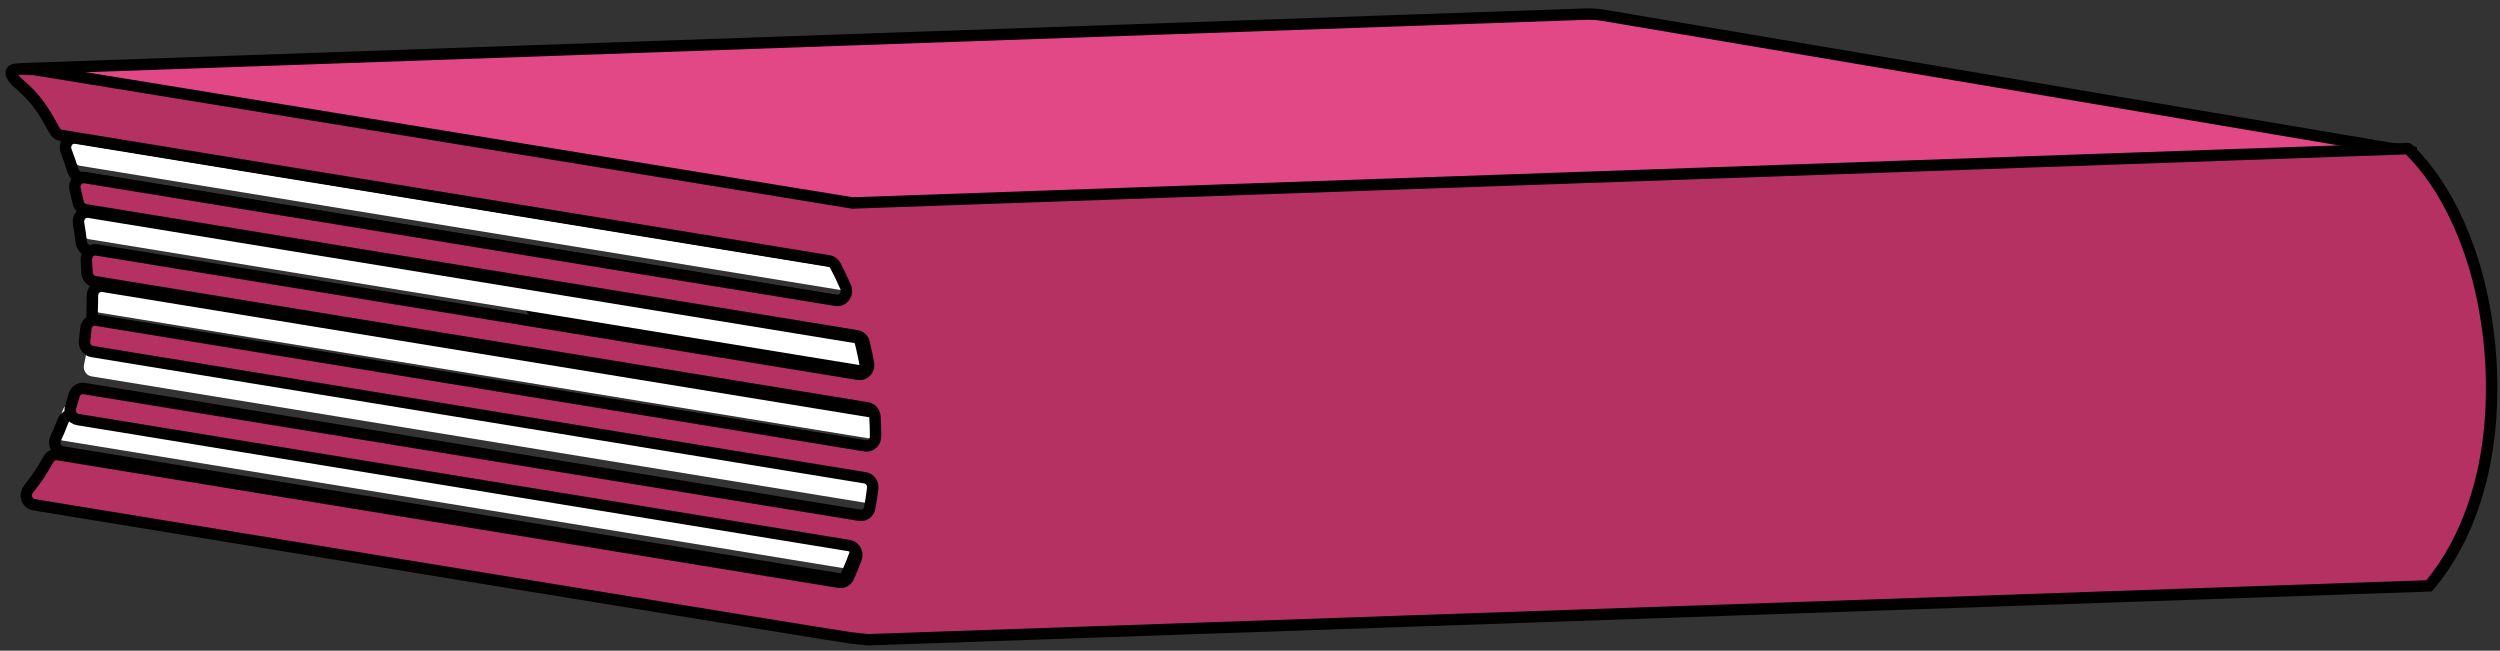 <?xml version="1.0" encoding="UTF-8" standalone="no"?>
<svg
   xmlns:dc="http://purl.org/dc/elements/1.1/"
   xmlns:cc="http://creativecommons.org/ns#"
   xmlns:rdf="http://www.w3.org/1999/02/22-rdf-syntax-ns#"
   xmlns:svg="http://www.w3.org/2000/svg"
   xmlns="http://www.w3.org/2000/svg"
   xmlns:sodipodi="http://sodipodi.sourceforge.net/DTD/sodipodi-0.dtd"
   xmlns:inkscape="http://www.inkscape.org/namespaces/inkscape"
   width="219px"
   height="57px"
   viewBox="0 0 219 57"
   version="1.1"
   id="svg2"
   inkscape:version="0.91 r13725"
   sodipodi:docname="block_two_matematika.svg">
  <rect x="0" y="0" width="219" height="57" fill="#333333" stroke="none"/>
  <sodipodi:namedview
     pagecolor="#ffffff"
     bordercolor="#666666"
     borderopacity="1"
     objecttolerance="10"
     gridtolerance="10"
     guidetolerance="10"
     inkscape:pageopacity="0"
     inkscape:pageshadow="2"
     inkscape:window-width="640"
     inkscape:window-height="480"
     id="namedview39"
     showgrid="false"
     inkscape:zoom="1.5068493"
     inkscape:cx="109.5"
     inkscape:cy="28.5"
     inkscape:window-x="75"
     inkscape:window-y="34"
     inkscape:window-maximized="0"
     inkscape:current-layer="Book-tiles" />
  <!-- Generator: Sketch 41.2 (35397) - http://www.bohemiancoding.com/sketch -->
  <title
     id="title4">block_two_matematika</title>
  <desc
     id="desc6">Created with Sketch.</desc>
  <defs
     id="defs8" />
  <g
     id="Page-1"
     stroke="none"
     stroke-width="1"
     fill="none"
     fill-rule="evenodd">
    <g
       id="Tino_i_Nina-mobile"
       transform="translate(-35, -1437)">
      <g
         id="Handbooks"
         transform="translate(0, 1049)">
        <g
           id="Book-tiles"
           transform="translate(34, 328)">
          <g
             id="block_two_matematika"
             transform="translate(111.109, 88.559) rotate(-2) translate(-111.109, -88.559) translate(2.609, 62.059)">
            <path
               d="M6.051,24.743 C5.944,25.273 5.825,25.793 5.696,26.304 C5.576,26.774 5.852,27.252 6.306,27.343 L74.388,40.921 C74.644,39.882 74.85,38.794 75.001,37.66 L6.968,24.092 C6.544,24.007 6.141,24.299 6.051,24.743"
               id="Fill-1"
               fill="#FFFFFF" />
            <path
               d="M45.384,20.666 C45.276,21.195 45.158,21.716 45.028,22.226 C44.908,22.697 45.184,23.175 45.638,23.265 L113.721,36.843 C113.977,35.804 114.182,34.717 114.333,33.583 L46.3,20.015 C45.877,19.93 45.474,20.222 45.384,20.666 Z"
               id="Stroke-3"
               stroke="#000000" />
            <path
               d="M5.685,12.883 C5.758,13.441 5.818,14.007 5.866,14.58 C5.896,14.951 6.153,15.258 6.5,15.327 L74.278,28.843 C74.137,27.639 73.941,26.469 73.69,25.343 L6.615,11.968 C6.091,11.863 5.612,12.327 5.685,12.883"
               id="Fill-5"
               fill="#FFFFFF" />
            <path
               d="M5.65,13.883 C5.723,14.441 5.783,15.006 5.831,15.579 C5.861,15.95 6.118,16.257 6.465,16.327 L74.243,29.843 C74.102,28.639 73.906,27.468 73.655,26.343 L6.58,12.967 C6.056,12.863 5.578,13.326 5.65,13.883 Z"
               id="Stroke-7"
               stroke="#000000" />
            <path
               d="M75.213,31.975 L7.611,18.495 C7.133,18.399 6.696,18.779 6.678,19.291 C6.659,19.837 6.628,20.377 6.586,20.911 C6.553,21.337 6.823,21.72 7.221,21.799 L75.19,35.353 C75.222,34.732 75.244,34.105 75.244,33.46 C75.244,32.961 75.232,32.467 75.213,31.975"
               id="Fill-9"
               fill="#FFFFFF" />
            <path
               d="M75.178,32.975 L7.576,19.494 C7.098,19.399 6.661,19.778 6.643,20.29 C6.624,20.836 6.593,21.376 6.551,21.911 C6.518,22.336 6.788,22.719 7.186,22.799 L75.155,36.353 C75.187,35.732 75.209,35.104 75.209,34.46 C75.209,33.961 75.197,33.466 75.178,32.975 Z"
               id="Stroke-11"
               stroke="#000000" />
            <path
               d="M5.355,8.286 C5.438,8.588 5.671,8.818 5.964,8.876 L73.446,22.333 C73.011,21.017 72.501,19.782 71.923,18.647 L5.706,5.442 C5.105,5.322 4.614,5.932 4.82,6.537 C5.013,7.105 5.192,7.689 5.355,8.286"
               id="Fill-13"
               fill="#FFFFFF" />
            <path
               d="M5.321,9.286 C5.403,9.587 5.636,9.817 5.929,9.875 L73.411,23.332 C72.976,22.016 72.466,20.781 71.888,19.646 L5.671,6.441 C5.071,6.321 4.579,6.931 4.785,7.537 C4.978,8.104 5.157,8.688 5.321,9.286 Z"
               id="Stroke-15"
               stroke="#000000" />
            <path
               d="M3.713,30.177 C3.495,30.694 3.264,31.193 3.02,31.675 C2.772,32.168 3.065,32.772 3.584,32.876 L71.617,46.447 C72.13,45.48 72.586,44.44 72.983,43.336 L4.577,29.691 C4.216,29.618 3.863,29.824 3.713,30.177"
               id="Fill-17"
               fill="#FFFFFF" />
            <path
               d="M3.678,31.176 C3.46,31.693 3.229,32.193 2.985,32.675 C2.737,33.167 3.03,33.771 3.55,33.875 L71.583,47.446 C72.095,46.479 72.551,45.44 72.948,44.335 L4.542,30.69 C4.182,30.618 3.828,30.824 3.678,31.176 Z"
               id="Stroke-19"
               stroke="#000000" />
            <path
               d="M139.733,0.349 C139.247,0.25 138.753,0.2 138.258,0.2 C126.673,0.199 22.345,0.192 1.17,0.202 C-1.077,0.203 74.06,15.12 74.06,15.12 L210.1,15.12 L210.1,14.787 L139.733,0.349 Z"
               id="Fill-21"
               fill="#E24786" />
            <path
               d="M139.733,0.349 C139.247,0.25 138.753,0.2 138.258,0.2 C126.673,0.199 22.345,0.192 1.17,0.202 C-1.077,0.203 74.06,15.12 74.06,15.12 L210.1,15.12 L210.1,14.787 L139.733,0.349 Z"
               id="Stroke-23"
               stroke="#000000" />
            <path
               d="M216.397,32.827 C216.358,31.819 216.279,30.83 216.167,29.862 C216.023,28.615 215.823,27.403 215.567,26.238 C215.331,25.166 215.047,24.137 214.725,23.148 C214.281,21.785 213.761,20.506 213.171,19.331 C212.53,18.055 211.811,16.896 211.024,15.885 C210.647,15.401 210.259,14.942 209.854,14.527 C209.827,14.496 209.806,14.491 209.796,14.491 L73.469,14.491 L2.206,0.303 C1.787,0.266 1.469,0.242 1.22,0.23 C0.544,0.193 0.147,0.209 0.217,0.616 C0.31,1.156 1.16,1.693 1.942,2.626 C2.997,3.884 3.402,4.937 3.82,5.672 C3.925,5.921 4.136,6.103 4.39,6.154 L71.215,19.482 C71.455,19.529 71.663,19.687 71.775,19.916 C72.073,20.527 72.352,21.166 72.61,21.83 C72.848,22.44 72.346,23.09 71.731,22.967 L6.365,9.931 C5.809,9.82 5.326,10.342 5.451,10.924 C5.532,11.301 5.607,11.684 5.677,12.072 C5.738,12.408 5.983,12.674 6.302,12.738 L73.43,26.125 C73.742,26.188 73.992,26.437 74.059,26.763 C74.181,27.358 74.288,27.964 74.379,28.58 C74.463,29.142 73.982,29.618 73.451,29.513 L7.153,16.29 C6.651,16.19 6.201,16.611 6.221,17.149 C6.231,17.4 6.237,17.859 6.24,18.249 C6.244,18.645 6.512,18.983 6.882,19.056 L74.136,32.469 C74.499,32.541 74.769,32.869 74.778,33.259 C74.785,33.53 74.789,33.804 74.789,34.078 C74.789,34.385 74.783,34.689 74.775,34.99 C74.76,35.505 74.319,35.888 73.839,35.793 L6.889,22.441 C6.442,22.352 6.025,22.683 5.966,23.158 C5.922,23.516 5.872,23.871 5.818,24.223 C5.75,24.668 6.022,25.087 6.444,25.171 L73.729,38.59 C74.148,38.674 74.436,39.097 74.365,39.541 C74.274,40.117 74.167,40.682 74.047,41.233 C73.953,41.666 73.544,41.936 73.13,41.854 L5.628,28.391 C5.236,28.313 4.856,28.559 4.731,28.957 C4.622,29.306 4.508,29.65 4.388,29.987 C4.218,30.466 4.507,30.987 4.983,31.083 L72.124,44.473 C72.613,44.571 72.905,45.122 72.71,45.604 C72.483,46.166 72.24,46.71 71.98,47.233 C71.82,47.558 71.471,47.726 71.131,47.658 L3.11,34.092 C2.791,34.028 2.471,34.183 2.298,34.471 C1.731,35.413 1.115,36.269 0.455,37.026 C0.035,37.51 0.263,38.285 0.874,38.407 C18.009,41.831 70.822,52.38 71.91,52.547 C71.91,52.547 72.263,52.599 72.366,52.616 C72.785,52.678 73.067,52.718 73.067,52.718 C73.067,52.718 73.515,52.812 73.958,52.776 L210.324,52.832 C210.566,52.563 210.804,52.287 211.035,51.999 C211.863,50.97 212.617,49.815 213.282,48.543 C213.805,47.542 214.27,46.466 214.675,45.322 C214.985,44.445 215.258,43.526 215.491,42.568 C215.752,41.492 215.961,40.366 216.116,39.192 C216.237,38.266 216.324,37.31 216.374,36.325 C216.406,35.683 216.428,35.032 216.428,34.366 C216.428,33.848 216.416,33.336 216.397,32.827"
               id="Fill-25"
               fill="#B43162" />
            <path
               d="M216.397,32.827 C216.358,31.819 216.279,30.83 216.167,29.862 C216.023,28.615 215.823,27.403 215.567,26.238 C215.331,25.166 215.047,24.137 214.725,23.148 C214.281,21.785 213.761,20.506 213.171,19.331 C212.53,18.055 211.811,16.896 211.024,15.885 C210.647,15.401 210.259,14.942 209.854,14.527 C209.827,14.496 209.806,14.491 209.796,14.491 L73.469,14.491 L2.206,0.303 C1.787,0.266 1.469,0.242 1.22,0.23 C0.544,0.193 0.147,0.209 0.217,0.616 C0.31,1.156 1.16,1.693 1.942,2.626 C2.997,3.884 3.402,4.937 3.82,5.672 C3.925,5.921 4.136,6.103 4.39,6.154 L71.215,19.482 C71.455,19.529 71.663,19.687 71.775,19.916 C72.073,20.527 72.352,21.166 72.61,21.83 C72.848,22.44 72.346,23.09 71.731,22.967 L6.365,9.931 C5.809,9.82 5.326,10.342 5.451,10.924 C5.532,11.301 5.607,11.684 5.677,12.072 C5.738,12.408 5.983,12.674 6.302,12.738 L73.43,26.125 C73.742,26.188 73.992,26.437 74.059,26.763 C74.181,27.358 74.288,27.964 74.379,28.58 C74.463,29.142 73.982,29.618 73.451,29.513 L7.153,16.29 C6.651,16.19 6.201,16.611 6.221,17.149 C6.231,17.4 6.237,17.859 6.24,18.249 C6.244,18.645 6.512,18.983 6.882,19.056 L74.136,32.469 C74.499,32.541 74.769,32.869 74.778,33.259 C74.785,33.53 74.789,33.804 74.789,34.078 C74.789,34.385 74.783,34.689 74.775,34.99 C74.76,35.505 74.319,35.888 73.839,35.793 L6.889,22.441 C6.442,22.352 6.025,22.683 5.966,23.158 C5.922,23.516 5.872,23.871 5.818,24.223 C5.75,24.668 6.022,25.087 6.444,25.171 L73.729,38.59 C74.148,38.674 74.436,39.097 74.365,39.541 C74.274,40.117 74.167,40.682 74.047,41.233 C73.953,41.666 73.544,41.936 73.13,41.854 L5.628,28.391 C5.236,28.313 4.856,28.559 4.731,28.957 C4.622,29.306 4.508,29.65 4.388,29.987 C4.218,30.466 4.507,30.987 4.983,31.083 L72.124,44.473 C72.613,44.571 72.905,45.122 72.71,45.604 C72.483,46.166 72.24,46.71 71.98,47.233 C71.82,47.558 71.471,47.726 71.131,47.658 L3.11,34.092 C2.791,34.028 2.471,34.183 2.298,34.471 C1.731,35.413 1.115,36.269 0.455,37.026 C0.035,37.51 0.263,38.285 0.874,38.407 C18.009,41.831 70.822,52.38 71.91,52.547 C71.91,52.547 72.263,52.599 72.366,52.616 C72.785,52.678 73.067,52.718 73.067,52.718 C73.067,52.718 73.515,52.812 73.958,52.776 L210.324,52.832 C210.566,52.563 210.804,52.287 211.035,51.999 C211.863,50.97 212.617,49.815 213.282,48.543 C213.805,47.542 214.27,46.466 214.675,45.322 C214.985,44.445 215.258,43.526 215.491,42.568 C215.752,41.492 215.961,40.366 216.116,39.192 C216.237,38.266 216.324,37.31 216.374,36.325 C216.406,35.683 216.428,35.032 216.428,34.366 C216.428,33.848 216.416,33.336 216.397,32.827 Z"
               id="Stroke-27"
               stroke="#000000" />
          </g>
        </g>
      </g>
    </g>
  </g>
</svg>
